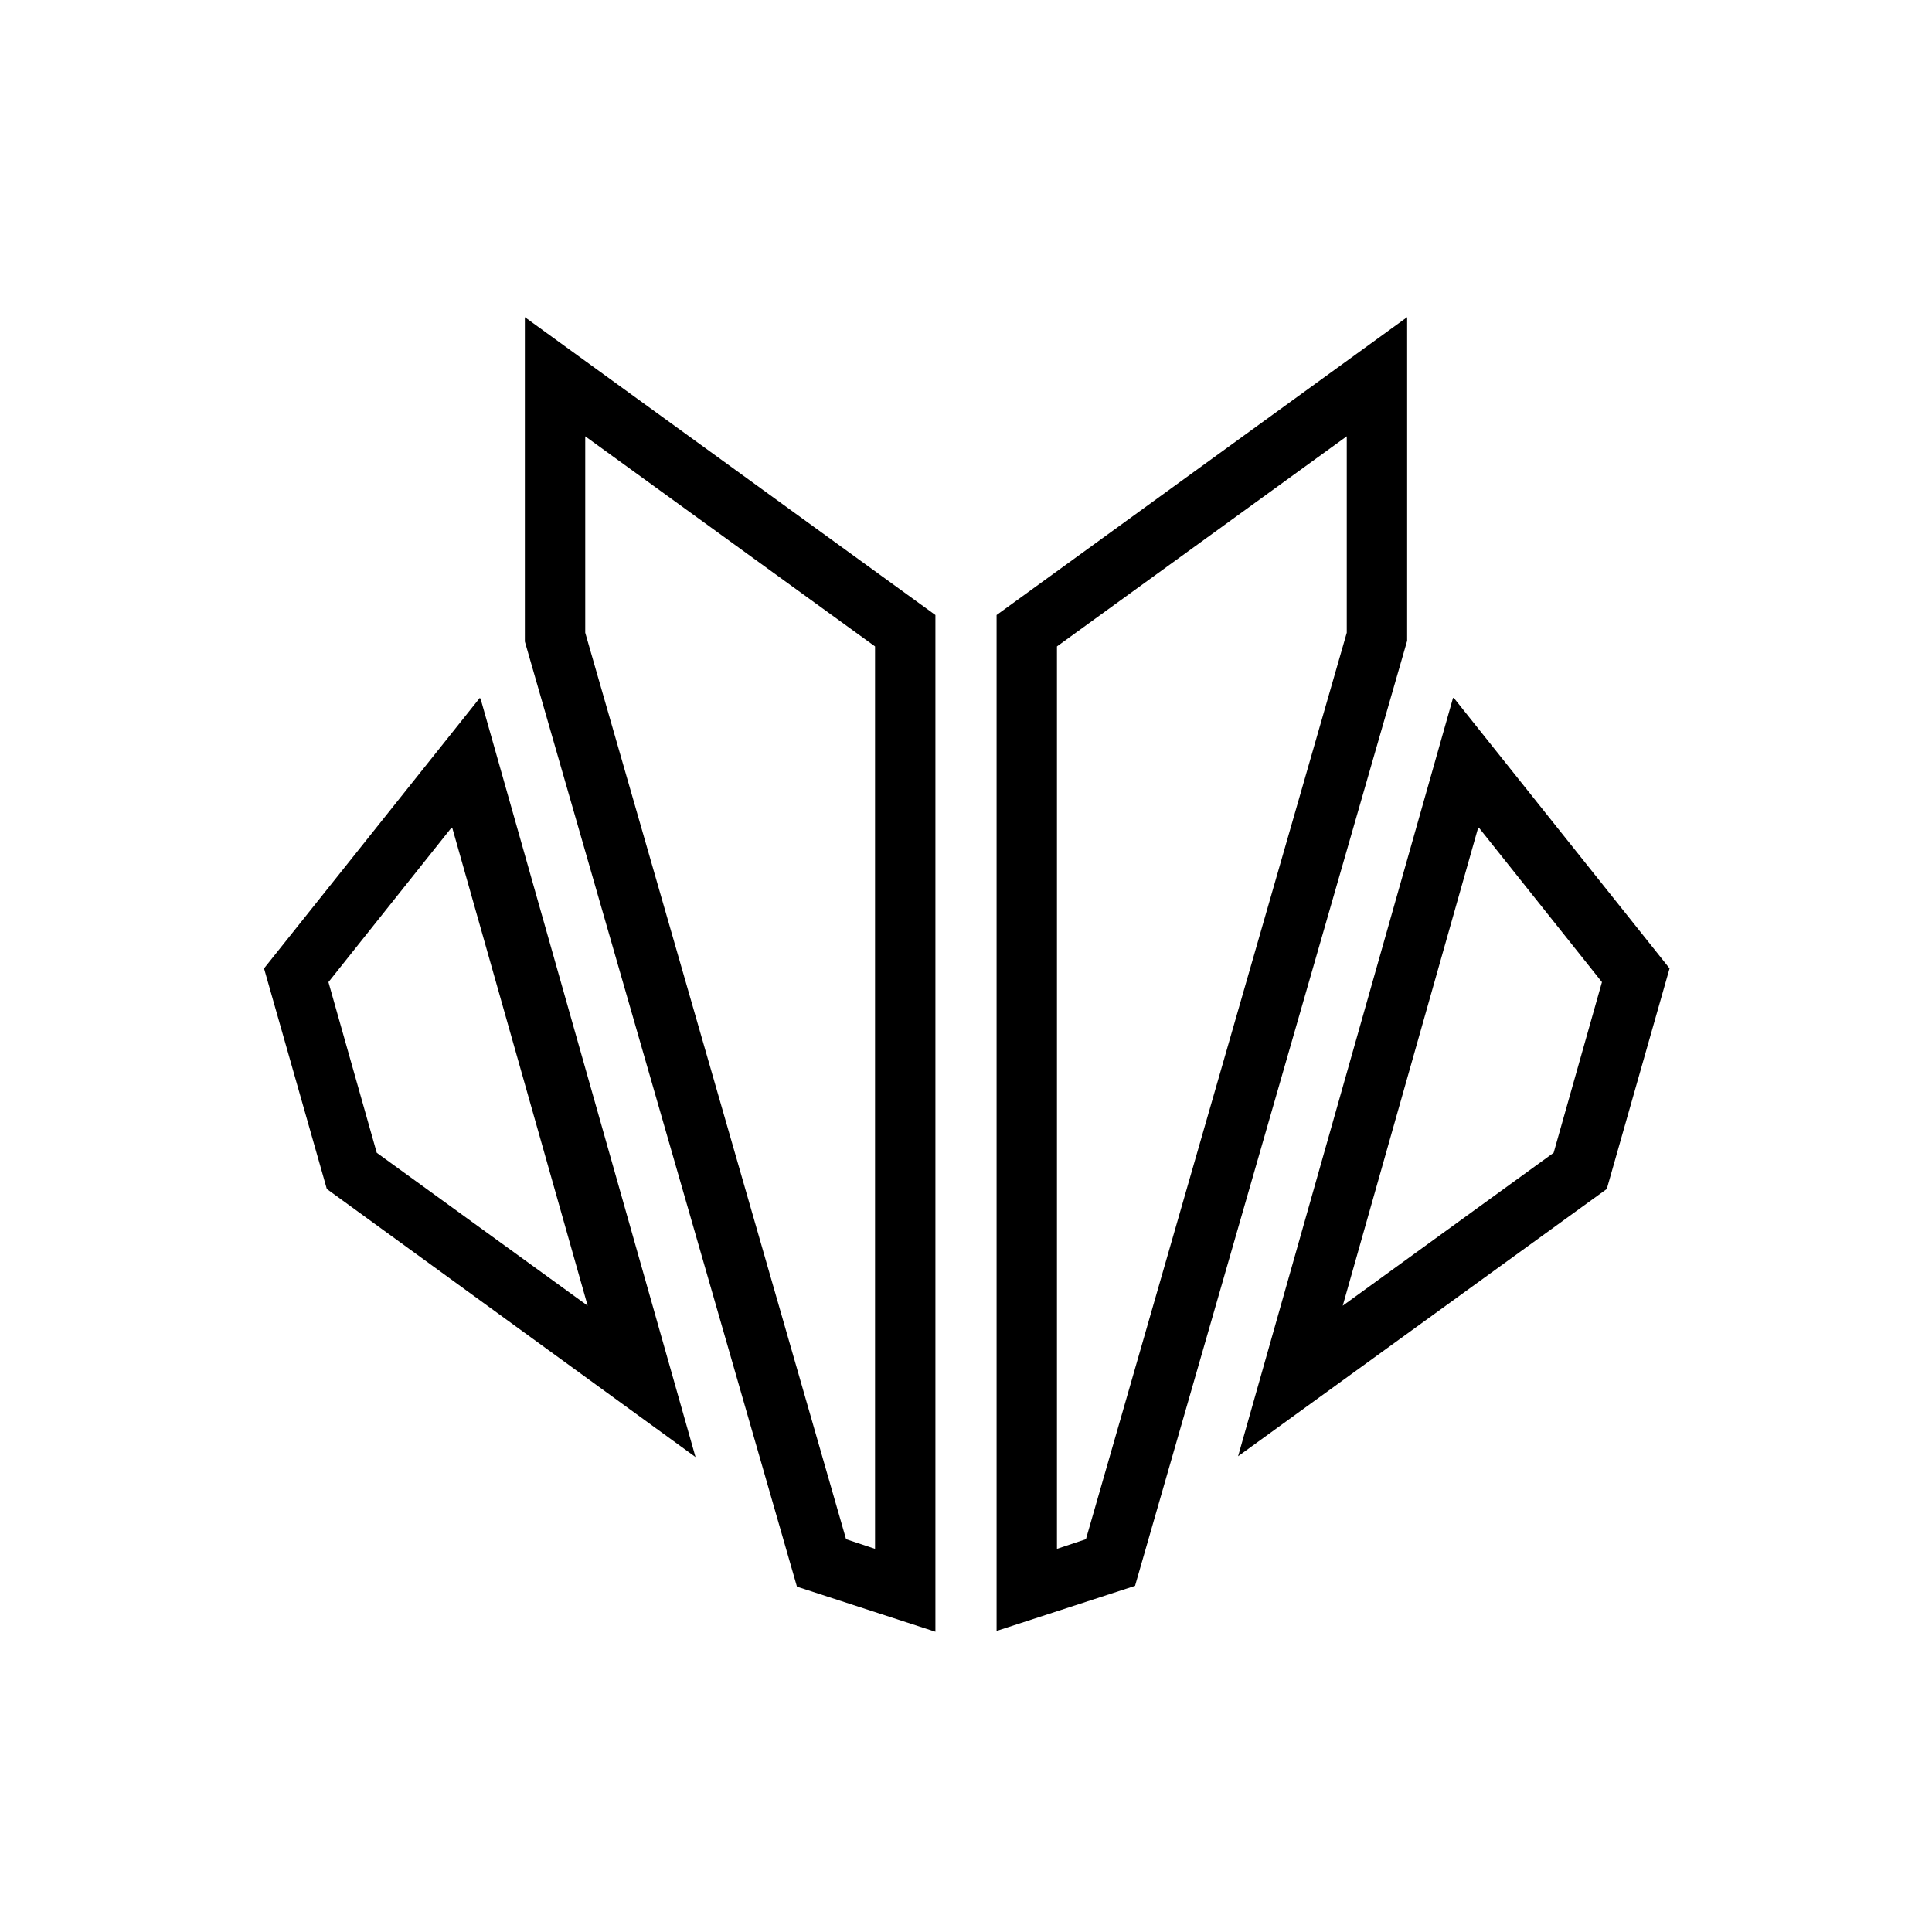 <?xml version="1.0" encoding="UTF-8"?>
<svg xmlns="http://www.w3.org/2000/svg" id="Warstwa_1" viewBox="0 0 24 24">
  <path d="M16.73,5.41v2.45l-3.24,11.26-.36,.12V8.03l3.6-2.61m-9.46,0l3.6,2.61v11.21l-.36-.12L7.27,7.86v-2.45m11.1,4.87l1.53,1.92-.6,2.12-2.62,1.9,1.68-5.93m-12.74,0l1.68,5.93-2.62-1.9-.6-2.12,1.53-1.92M17.48,3.94l-5.1,3.7v12.62l1.72-.56,3.38-11.74V3.94h0Zm-10.96,0V7.97l3.38,11.74,1.72,.56V7.64L6.52,3.94h0Zm11.53,4.73l-2.67,9.42,4.58-3.32,.78-2.74-2.68-3.36h0Zm-12.09,0l-2.68,3.36,.78,2.74,4.58,3.33-2.67-9.42h0Z"></path>
</svg>
